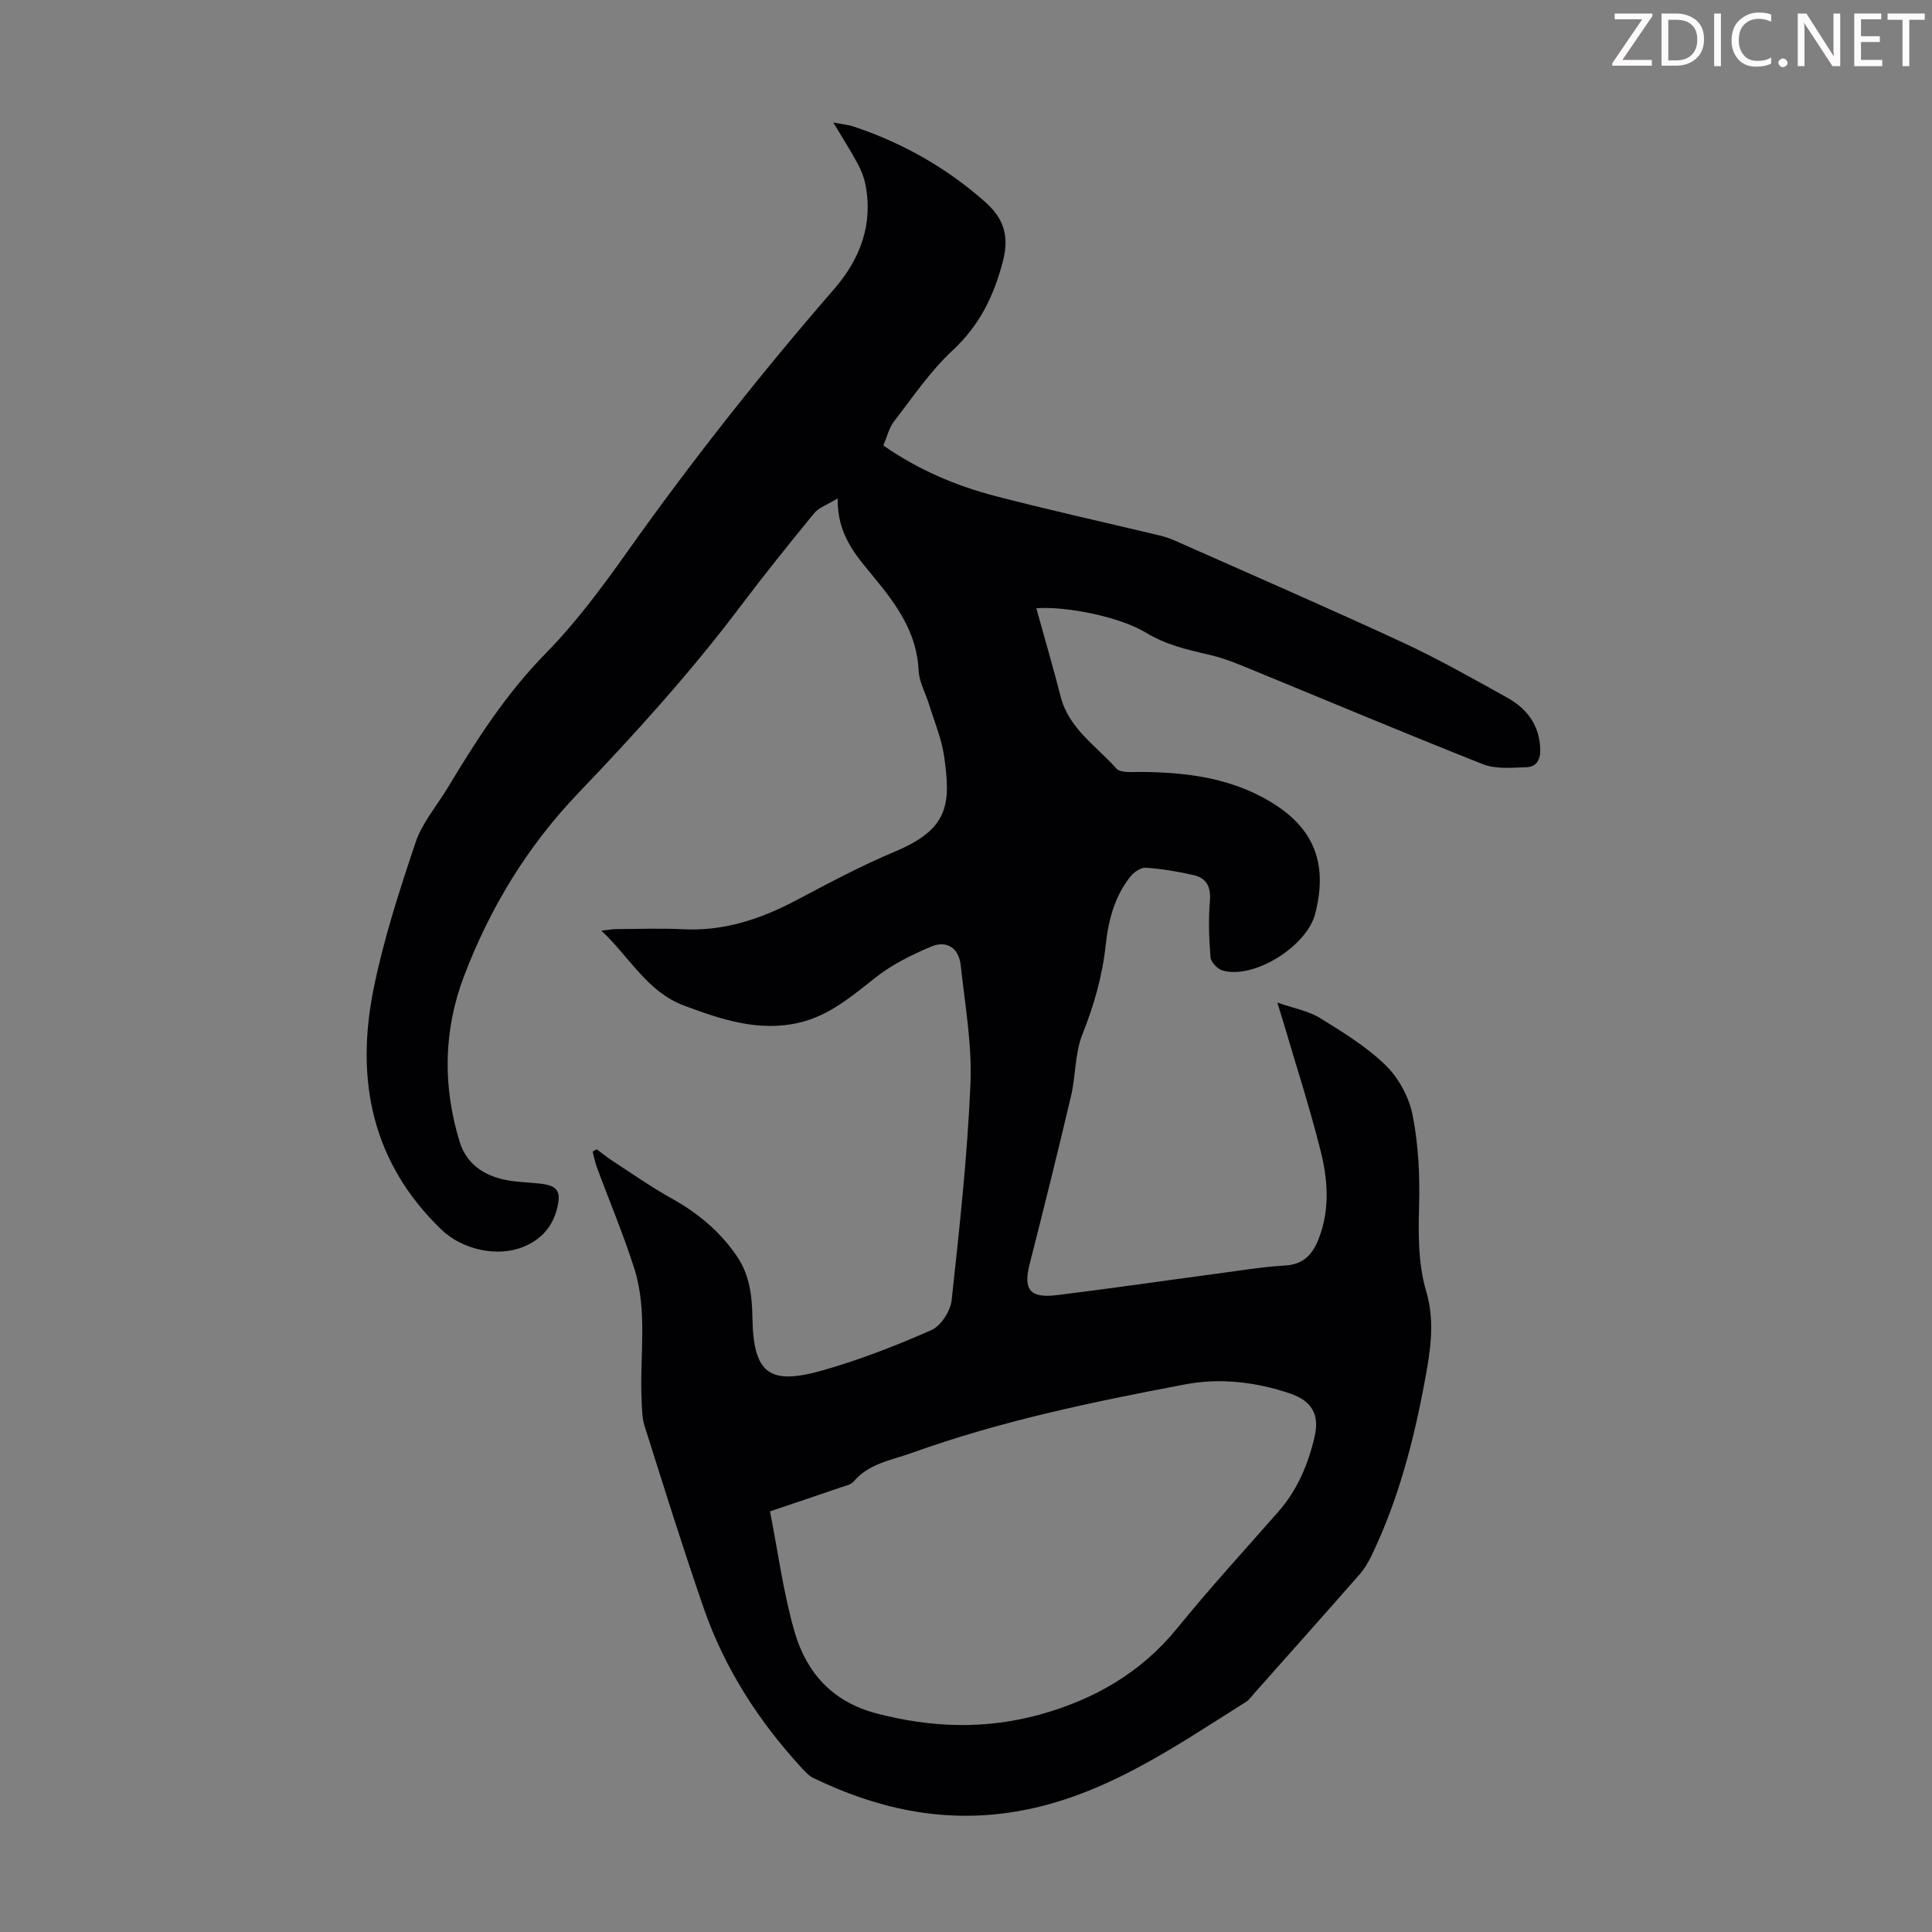 <svg enable-background="new 0 0 400 400" viewBox="0 0 400 400" xmlns="http://www.w3.org/2000/svg"><rect x="0" y="0" width="400" height="400" fill="#808080" stroke="none"/><g fill="#fcfafa"><path d="m342.2 3.2-6.3 9.2h6.1v1.2h-8.2v-.5l6.2-9.1h-5.7v-1.2h7.8v.4z"/><path d="m344 13.7v-10.9h3.1c1.6 0 3 .5 4.1 1.4 1.1 1 1.6 2.2 1.6 3.9s-.5 3-1.6 4-2.5 1.5-4.2 1.5h-3zm1.4-9.6v8.4h1.6c1.4 0 2.5-.4 3.2-1.1.8-.8 1.2-1.8 1.2-3.2s-.4-2.4-1.2-3.1-1.8-1-3.1-1z"/><path d="m356.3 2.8v10.9h-1.4v-10.9z"/><path d="m366.6 13.2c-.8.4-1.8.6-3 .6-1.6 0-2.8-.5-3.7-1.5s-1.4-2.3-1.4-3.9c0-1.7.5-3.2 1.6-4.2s2.4-1.6 4-1.6c1 0 1.9.1 2.6.4v1.5c-.8-.4-1.6-.6-2.6-.6-1.2 0-2.2.4-3 1.2s-1.1 1.9-1.1 3.3c0 1.3.4 2.3 1.1 3.1s1.6 1.1 2.8 1.1c1.1 0 2-.2 2.8-.7v1.3z"/><path d="m368.2 13c0-.3.1-.5.3-.6.2-.2.4-.3.6-.3.3 0 .5.1.7.3s.3.4.3.6-.1.5-.3.6c-.2.2-.4.3-.7.3s-.5-.1-.6-.3c-.2-.2-.3-.4-.3-.6z"/><path d="m381.1 13.7h-1.7l-5.5-8.4c-.2-.2-.3-.5-.4-.7 0 .2.1.8.1 1.5v7.6h-1.4v-10.9h1.8l5.3 8.3c.3.4.4.6.4.8 0-.3-.1-.8-.1-1.6v-7.5h1.4v10.9z"/><path d="m389.7 13.7h-5.8v-10.9h5.6v1.2h-4.2v3.5h3.9v1.2h-3.9v3.7h4.4z"/><path d="m398.4 4.1h-3.1v9.6h-1.4v-9.6h-3.1v-1.3h7.7v1.3z"/></g><path d="m123.55 237.94c1.02.76 2.01 1.58 3.07 2.28 4.12 2.68 8.15 5.52 12.43 7.9 5.38 2.99 9.91 6.74 13.44 11.85 2.71 3.93 3.21 8.24 3.29 12.76.19 11.53 3.32 14.18 14.47 11.01 7.71-2.19 15.25-5.12 22.59-8.36 1.98-.87 3.95-3.96 4.19-6.22 1.62-14.88 3.26-29.79 3.89-44.73.35-8.19-1.13-16.47-2.03-24.68-.38-3.46-2.88-5.13-6.1-3.77-4.07 1.71-8.16 3.75-11.6 6.47-4.86 3.84-9.53 7.83-15.72 9.28-8.38 1.96-16.08-.64-23.81-3.52-7.67-2.86-11.2-9.94-17.15-15.53 1.5-.16 2.31-.32 3.13-.32 4.59-.02 9.19-.2 13.77.03 8.46.43 16.05-2.09 23.41-5.98 6.7-3.54 13.41-7.14 20.38-10.06 11.16-4.67 11.74-9.68 10.25-19.89-.53-3.61-2.01-7.07-3.09-10.6-.72-2.35-2.06-4.65-2.17-7.02-.35-7.91-4.62-13.73-9.36-19.46-3.62-4.38-7.52-8.68-7.4-16.19-2.24 1.37-3.9 1.91-4.84 3.04-5.18 6.32-10.3 12.69-15.22 19.21-10.32 13.71-21.8 26.39-33.65 38.77-10.5 10.96-18.27 23.73-23.65 37.89-4.28 11.26-4.42 22.8-.92 34.25 1.59 5.2 5.93 7.57 11.19 8.21 1.89.23 3.79.3 5.68.52 3.41.4 4.17 1.59 3.35 4.99-.94 3.88-3.27 6.52-6.93 8.04-5.46 2.28-12.77.59-17.03-3.51-14.48-13.94-17.87-31.13-14.04-49.98 2.08-10.25 5.34-20.3 8.68-30.24 1.36-4.03 4.37-7.51 6.62-11.25 5.94-9.87 12.09-19.48 20.28-27.82 6.31-6.43 11.77-13.8 17-21.18 13.35-18.82 27.64-36.87 42.75-54.29 5.35-6.17 8.14-13.36 6.46-21.72-.3-1.5-.91-2.98-1.64-4.33-1.43-2.63-3.04-5.16-4.99-8.42 1.87.36 3.05.45 4.14.81 10.09 3.36 19.2 8.48 27.18 15.53 3.77 3.32 5.23 6.88 3.79 12.38-1.9 7.28-4.85 13.28-10.43 18.47-4.61 4.29-8.23 9.66-12.11 14.69-1.05 1.36-1.45 3.21-2.22 4.98 7.24 5.04 15.04 8.35 23.26 10.49 11.23 2.92 22.57 5.42 33.86 8.12 1.08.26 2.15.6 3.16 1.05 15.73 6.99 31.52 13.84 47.14 21.07 7.39 3.42 14.51 7.46 21.65 11.42 4.13 2.28 6.79 5.69 6.94 10.73.07 2.2-.79 3.66-2.81 3.73-3.03.11-6.37.44-9.06-.62-16.83-6.66-33.5-13.7-50.25-20.56-2.16-.88-4.4-1.64-6.66-2.16-4.45-1.02-8.77-2.03-12.83-4.5-5.61-3.41-16.83-5.53-22.72-5.06 1.7 6.14 3.48 12.19 5.04 18.29 1.7 6.65 7.38 10.19 11.53 14.88.88.99 3.4.7 5.16.71 8.81.08 17.37 1.07 25.31 5.36 10.08 5.45 13.53 12.98 10.7 23.99-1.74 6.79-12.7 13.63-19.18 11.76-1.05-.3-2.42-1.74-2.5-2.74-.32-3.89-.44-7.83-.12-11.71.23-2.88-.71-4.68-3.35-5.29-3.25-.75-6.58-1.3-9.9-1.54-1.03-.07-2.47.89-3.19 1.8-3.32 4.16-4.6 9.16-5.15 14.32-.69 6.38-2.43 12.39-4.81 18.38-1.57 3.95-1.36 8.56-2.36 12.78-2.73 11.62-5.61 23.2-8.56 34.77-1.35 5.29.01 7.13 5.66 6.44 10.88-1.34 21.72-2.92 32.58-4.37 4.88-.65 9.75-1.47 14.65-1.76 3.89-.23 5.71-2.36 6.97-5.6 2.35-6.03 1.87-12.2.37-18.18-2.26-8.98-5.12-17.8-7.73-26.69-.28-.96-.59-1.91-1.22-3.97 3.43 1.2 6.43 1.72 8.83 3.2 4.75 2.93 9.63 5.92 13.59 9.78 2.7 2.63 4.84 6.59 5.58 10.29 1.2 6.07 1.52 12.43 1.35 18.64-.16 6.09-.23 12.1 1.49 17.94 1.81 6.17.86 12.2-.26 18.23-2.32 12.56-5.51 24.89-11.1 36.46-.67 1.39-1.49 2.76-2.5 3.91-7.24 8.25-14.54 16.43-21.82 24.63-.52.58-.98 1.28-1.62 1.69-15.32 9.63-30.19 20.12-48.78 22.9-14.51 2.17-27.98-.89-40.93-7.18-.77-.38-1.43-1.07-2.03-1.72-9.08-9.8-16.23-20.85-20.6-33.49-4.31-12.46-8.23-25.05-12.21-37.62-.53-1.66-.52-3.51-.61-5.28-.44-9.13 1.31-18.44-1.53-27.36-2.27-7.12-5.19-14.03-7.78-21.05-.37-1.01-.56-2.09-.83-3.14.3-.12.57-.29.85-.46zm35.87 74.97c1.68 8.48 2.76 16.95 5.12 25.04 2.46 8.4 7.81 14.42 16.98 16.81 11.33 2.96 22.51 3.33 33.77.22s20.93-8.65 28.46-17.9c6.7-8.25 13.89-16.1 20.91-24.09 3.95-4.49 6.18-9.82 7.51-15.52 1.06-4.53-.54-7.4-4.94-8.91-7.1-2.44-14.61-3.32-21.86-1.94-19.1 3.62-38.16 7.56-56.53 14.17-4.28 1.54-8.92 2.17-12.12 5.96-.58.68-1.77.89-2.71 1.22-4.73 1.63-9.48 3.22-14.59 4.94z" fill="#010103"/></svg>